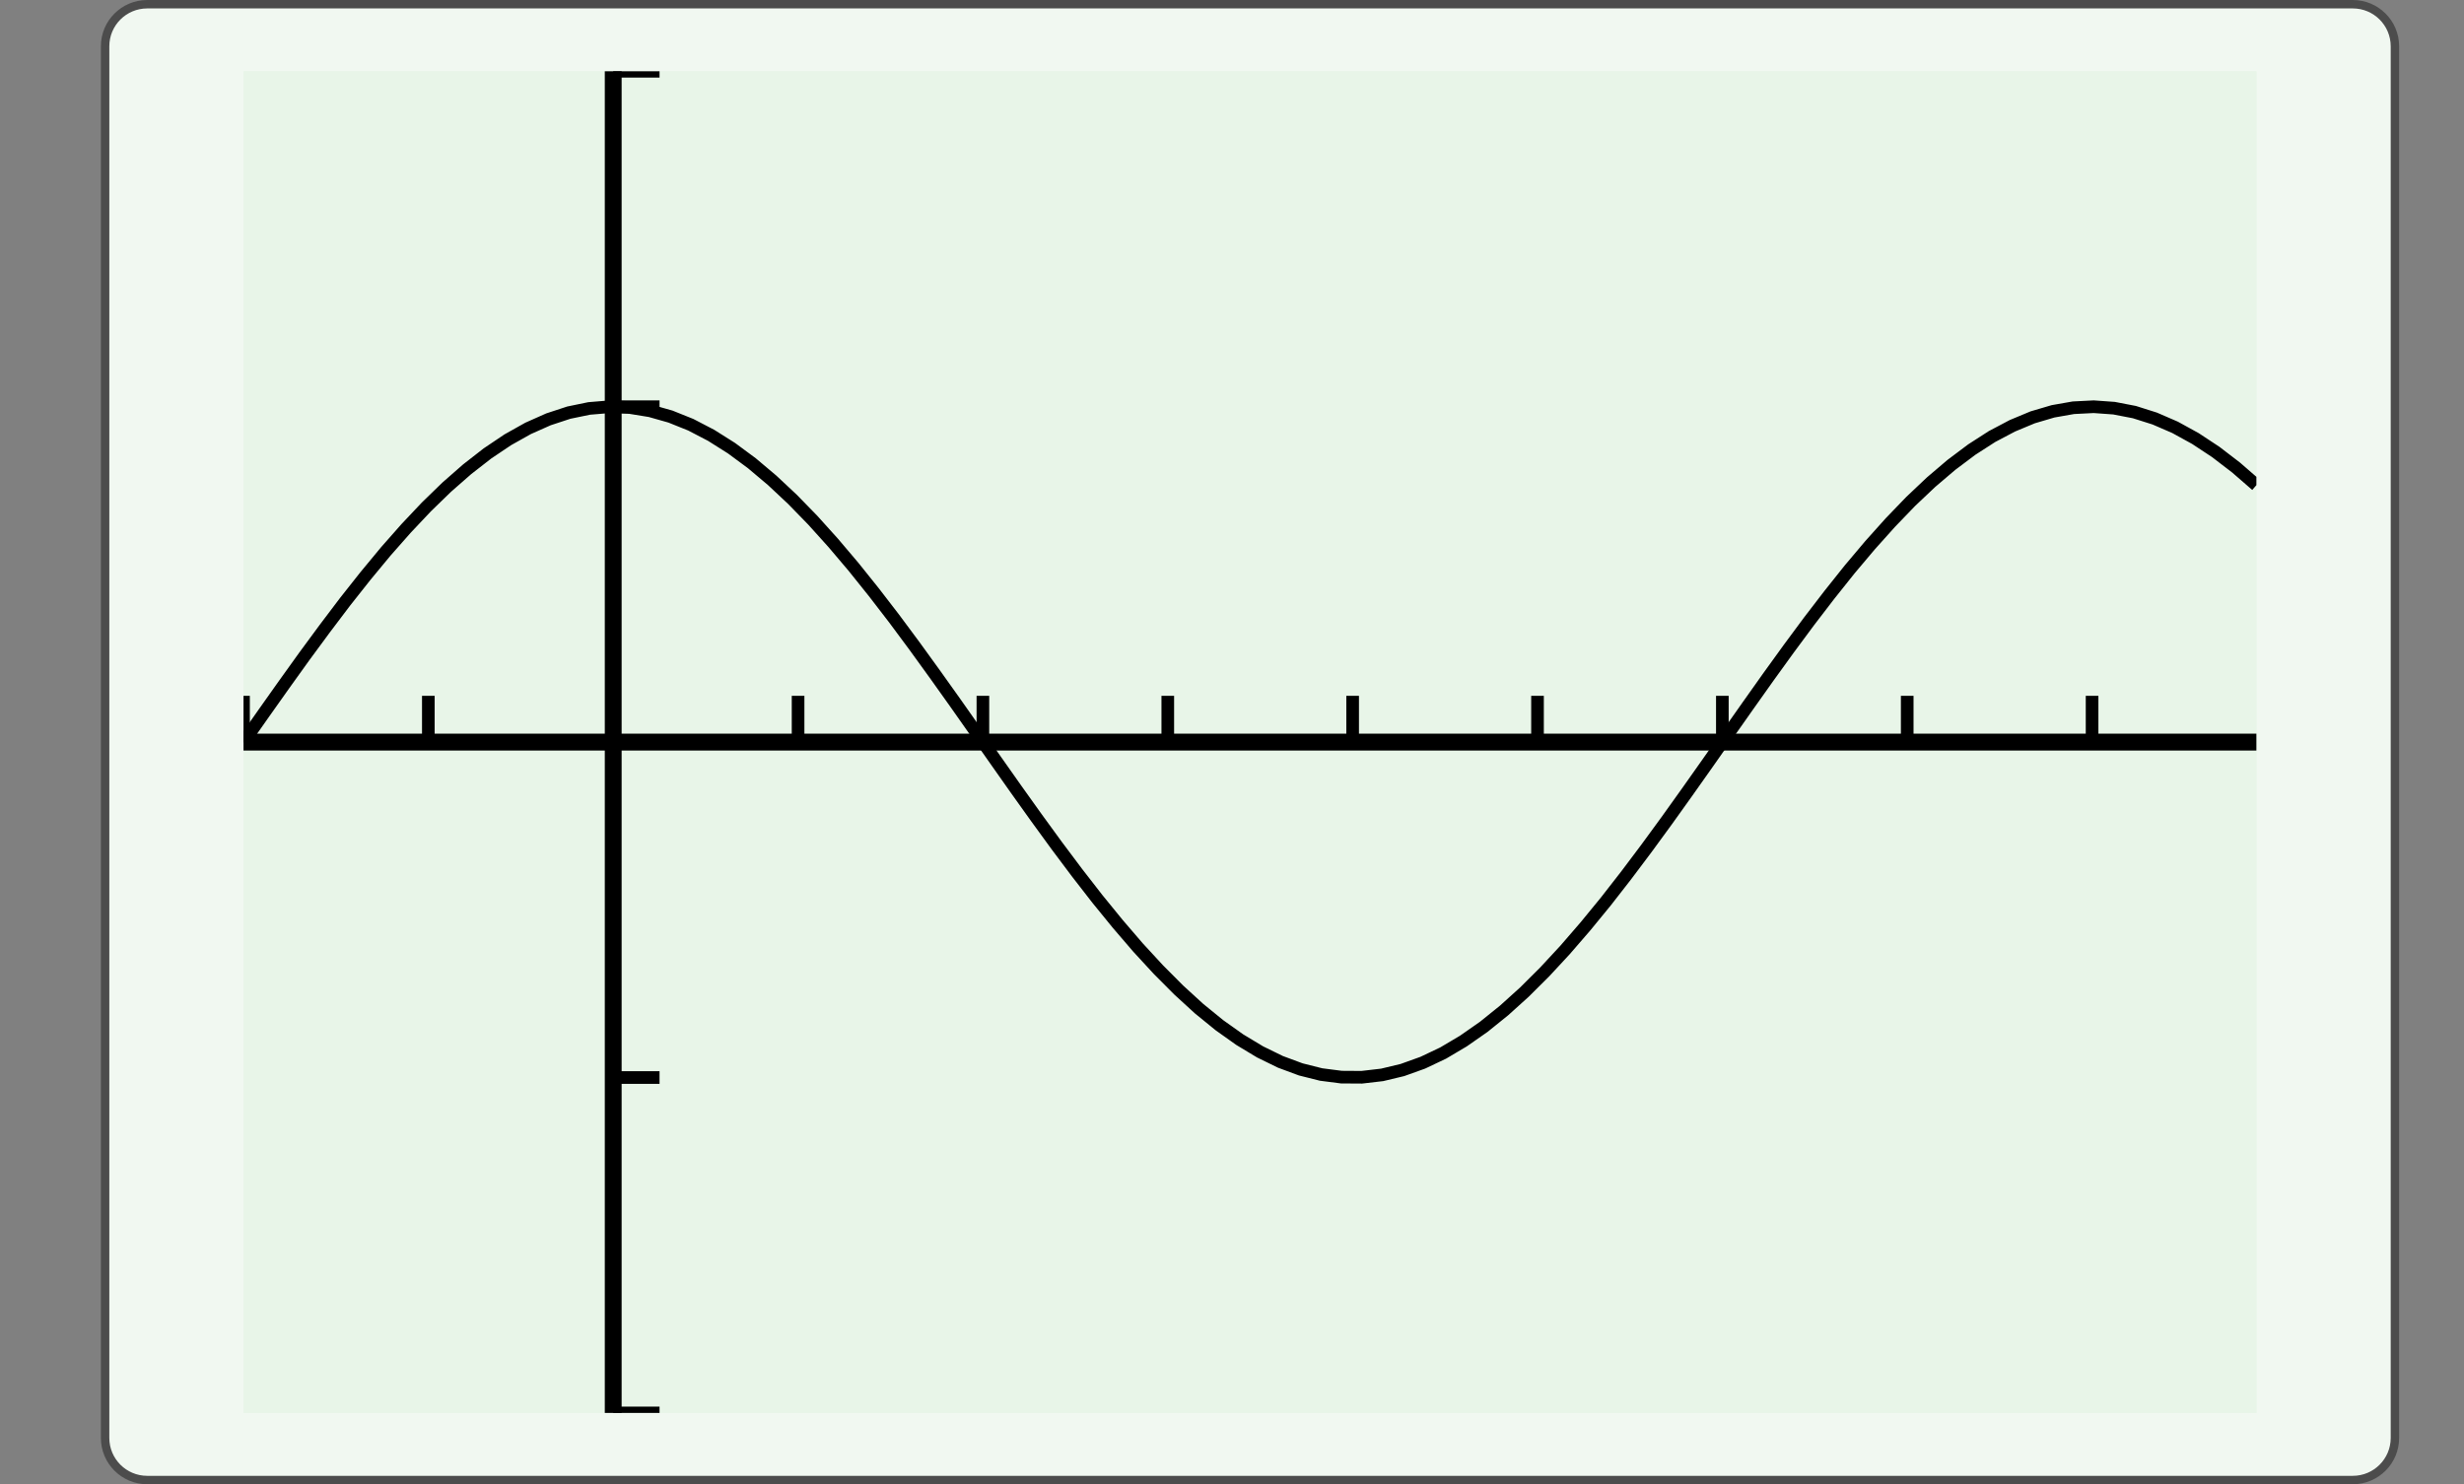 <?xml version="1.0" encoding="UTF-8"?>
<svg xmlns="http://www.w3.org/2000/svg" xmlns:xlink="http://www.w3.org/1999/xlink" width="210.439pt" height="126.789pt" viewBox="0 0 210.439 126.789" version="1.1">
<rect x="0" y="0" width="210.439" height="126.789" fill="#808080" stroke="none"/>
<defs>
<clipPath id="clip1">
  <path d="M 20.797 6.09 L 20.797 120.699 L 192.719 120.699 L 192.719 6.09 L 20.797 6.09 Z M 20.797 6.09 "/>
</clipPath>
<clipPath id="clip2">
  <path d="M 20.797 6.09 L 20.797 120.699 L 192.719 120.699 L 192.719 6.09 L 20.797 6.09 Z M 20.797 6.09 "/>
</clipPath>
<clipPath id="clip3">
  <path d="M 20.797 120.699 L 192.707 120.699 L 192.707 6.09 L 20.797 6.09 L 20.797 120.699 Z M 20.797 120.699 "/>
</clipPath>
</defs>
<g id="surface0">
<path style="fill-rule:nonzero;fill:rgb(94.511%,97.256%,94.511%);fill-opacity:1;stroke-width:0.399;stroke-linecap:butt;stroke-linejoin:miter;stroke:rgb(29.999%,29.999%,29.999%);stroke-opacity:1;stroke-miterlimit:10;" d="M -3.572 1.183 L -3.572 -64.678 C -3.572 -65.779 -2.68 -66.671 -1.579 -66.671 L 102.78 -66.671 C 103.881 -66.671 104.773 -65.779 104.773 -64.678 L 104.773 1.183 C 104.773 2.282 103.881 3.174 102.78 3.174 L -1.579 3.174 C -2.68 3.174 -3.572 2.282 -3.572 1.183 Z M -3.572 1.183 " transform="matrix(1.805,0,0,-1.805,15.424,6.089)"/>
<path style=" stroke:none;fill-rule:nonzero;fill:rgb(90.98%,96.078%,90.98%);fill-opacity:1;" d="M 20.797 6.09 L 20.797 120.699 L 192.719 120.699 L 192.719 6.09 L 20.797 6.09 Z M 20.797 6.09 "/>
<g clip-path="url(#clip1)" clip-rule="nonzero">
<path style=" stroke:none;fill-rule:nonzero;fill:rgb(90.98%,96.078%,90.98%);fill-opacity:1;" d="M 20.797 120.699 L 192.707 120.699 L 192.707 6.09 L 20.797 6.09 L 20.797 120.699 Z M 20.797 120.699 "/>
<path style="fill:none;stroke-width:0.598;stroke-linecap:butt;stroke-linejoin:miter;stroke:rgb(0%,0%,0%);stroke-opacity:1;stroke-miterlimit:10;" d="M 0.001 31.748 L 0.001 33.94 M 8.746 31.748 L 8.746 33.94 M 26.241 31.748 L 26.241 33.94 M 34.986 31.748 L 34.986 33.94 M 43.734 31.748 L 43.734 33.94 M 52.481 31.748 L 52.481 33.94 M 61.228 31.748 L 61.228 33.94 M 69.974 31.748 L 69.974 33.94 M 78.721 31.748 L 78.721 33.94 M 87.468 31.748 L 87.468 33.94 " transform="matrix(1.805,0,0,-1.805,20.795,120.699)"/>
<path style="fill:none;stroke-width:0.598;stroke-linecap:butt;stroke-linejoin:miter;stroke:rgb(0%,0%,0%);stroke-opacity:1;stroke-miterlimit:10;" d="M 17.494 -0 L 19.686 -0 M 17.494 15.874 L 19.686 15.874 M 17.494 47.621 L 19.686 47.621 M 17.494 63.495 L 19.686 63.495 " transform="matrix(1.805,0,0,-1.805,20.795,120.699)"/>
<path style="fill:none;stroke-width:0.797;stroke-linecap:butt;stroke-linejoin:miter;stroke:rgb(0%,0%,0%);stroke-opacity:1;stroke-miterlimit:10;" d="M 0.001 31.748 L 95.242 31.748 " transform="matrix(1.805,0,0,-1.805,20.795,120.699)"/>
<path style="fill:none;stroke-width:0.797;stroke-linecap:butt;stroke-linejoin:miter;stroke:rgb(0%,0%,0%);stroke-opacity:1;stroke-miterlimit:10;" d="M 17.494 -0 L 17.494 63.495 " transform="matrix(1.805,0,0,-1.805,20.795,120.699)"/>
</g>
<g clip-path="url(#clip2)" clip-rule="nonzero">
<g clip-path="url(#clip3)" clip-rule="nonzero">
<path style="fill:none;stroke-width:0.598;stroke-linecap:butt;stroke-linejoin:miter;stroke:rgb(0%,0%,0%);stroke-opacity:1;stroke-miterlimit:10;" d="M 0.001 31.748 L 0.962 33.117 L 1.925 34.477 L 2.886 35.816 L 3.849 37.123 L 4.81 38.394 L 5.773 39.612 L 6.733 40.772 L 7.697 41.865 L 8.657 42.882 L 9.62 43.817 L 10.583 44.661 L 11.544 45.41 L 12.507 46.057 L 13.468 46.596 L 14.431 47.024 L 15.392 47.34 L 16.355 47.539 L 17.316 47.619 L 18.279 47.583 L 19.24 47.427 L 20.203 47.154 L 21.166 46.767 L 22.127 46.267 L 23.09 45.659 L 24.051 44.949 L 25.014 44.137 L 25.975 43.237 L 26.938 42.248 L 27.899 41.181 L 28.862 40.045 L 29.823 38.846 L 30.786 37.595 L 31.746 36.301 L 32.709 34.97 L 33.673 33.617 L 34.633 32.252 L 35.596 30.88 L 36.557 29.516 L 37.52 28.168 L 38.481 26.848 L 39.444 25.563 L 40.405 24.325 L 41.368 23.143 L 42.329 22.024 L 43.292 20.979 L 44.255 20.012 L 45.216 19.133 L 46.179 18.349 L 47.14 17.666 L 48.103 17.086 L 49.064 16.616 L 50.027 16.259 L 50.988 16.017 L 51.951 15.893 L 52.912 15.887 L 53.875 15.999 L 54.836 16.229 L 55.799 16.575 L 56.762 17.032 L 57.722 17.601 L 58.686 18.274 L 59.646 19.048 L 60.609 19.918 L 61.57 20.875 L 62.533 21.914 L 63.494 23.026 L 64.457 24.201 L 65.418 25.435 L 66.381 26.716 L 67.344 28.034 L 68.305 29.378 L 69.268 30.741 L 70.229 32.111 L 71.192 33.479 L 72.153 34.834 L 73.116 36.167 L 74.077 37.465 L 75.04 38.72 L 76.001 39.926 L 76.964 41.068 L 77.927 42.142 L 78.888 43.14 L 79.851 44.051 L 80.812 44.869 L 81.775 45.592 L 82.735 46.21 L 83.699 46.719 L 84.659 47.119 L 85.622 47.403 L 86.583 47.572 L 87.546 47.621 L 88.507 47.552 L 89.47 47.366 L 90.433 47.061 L 91.394 46.645 L 92.357 46.115 L 93.318 45.481 L 94.281 44.743 L 95.242 43.908 " transform="matrix(1.805,0,0,-1.805,20.795,120.699)"/>
</g>
</g>
</g>
</svg>
